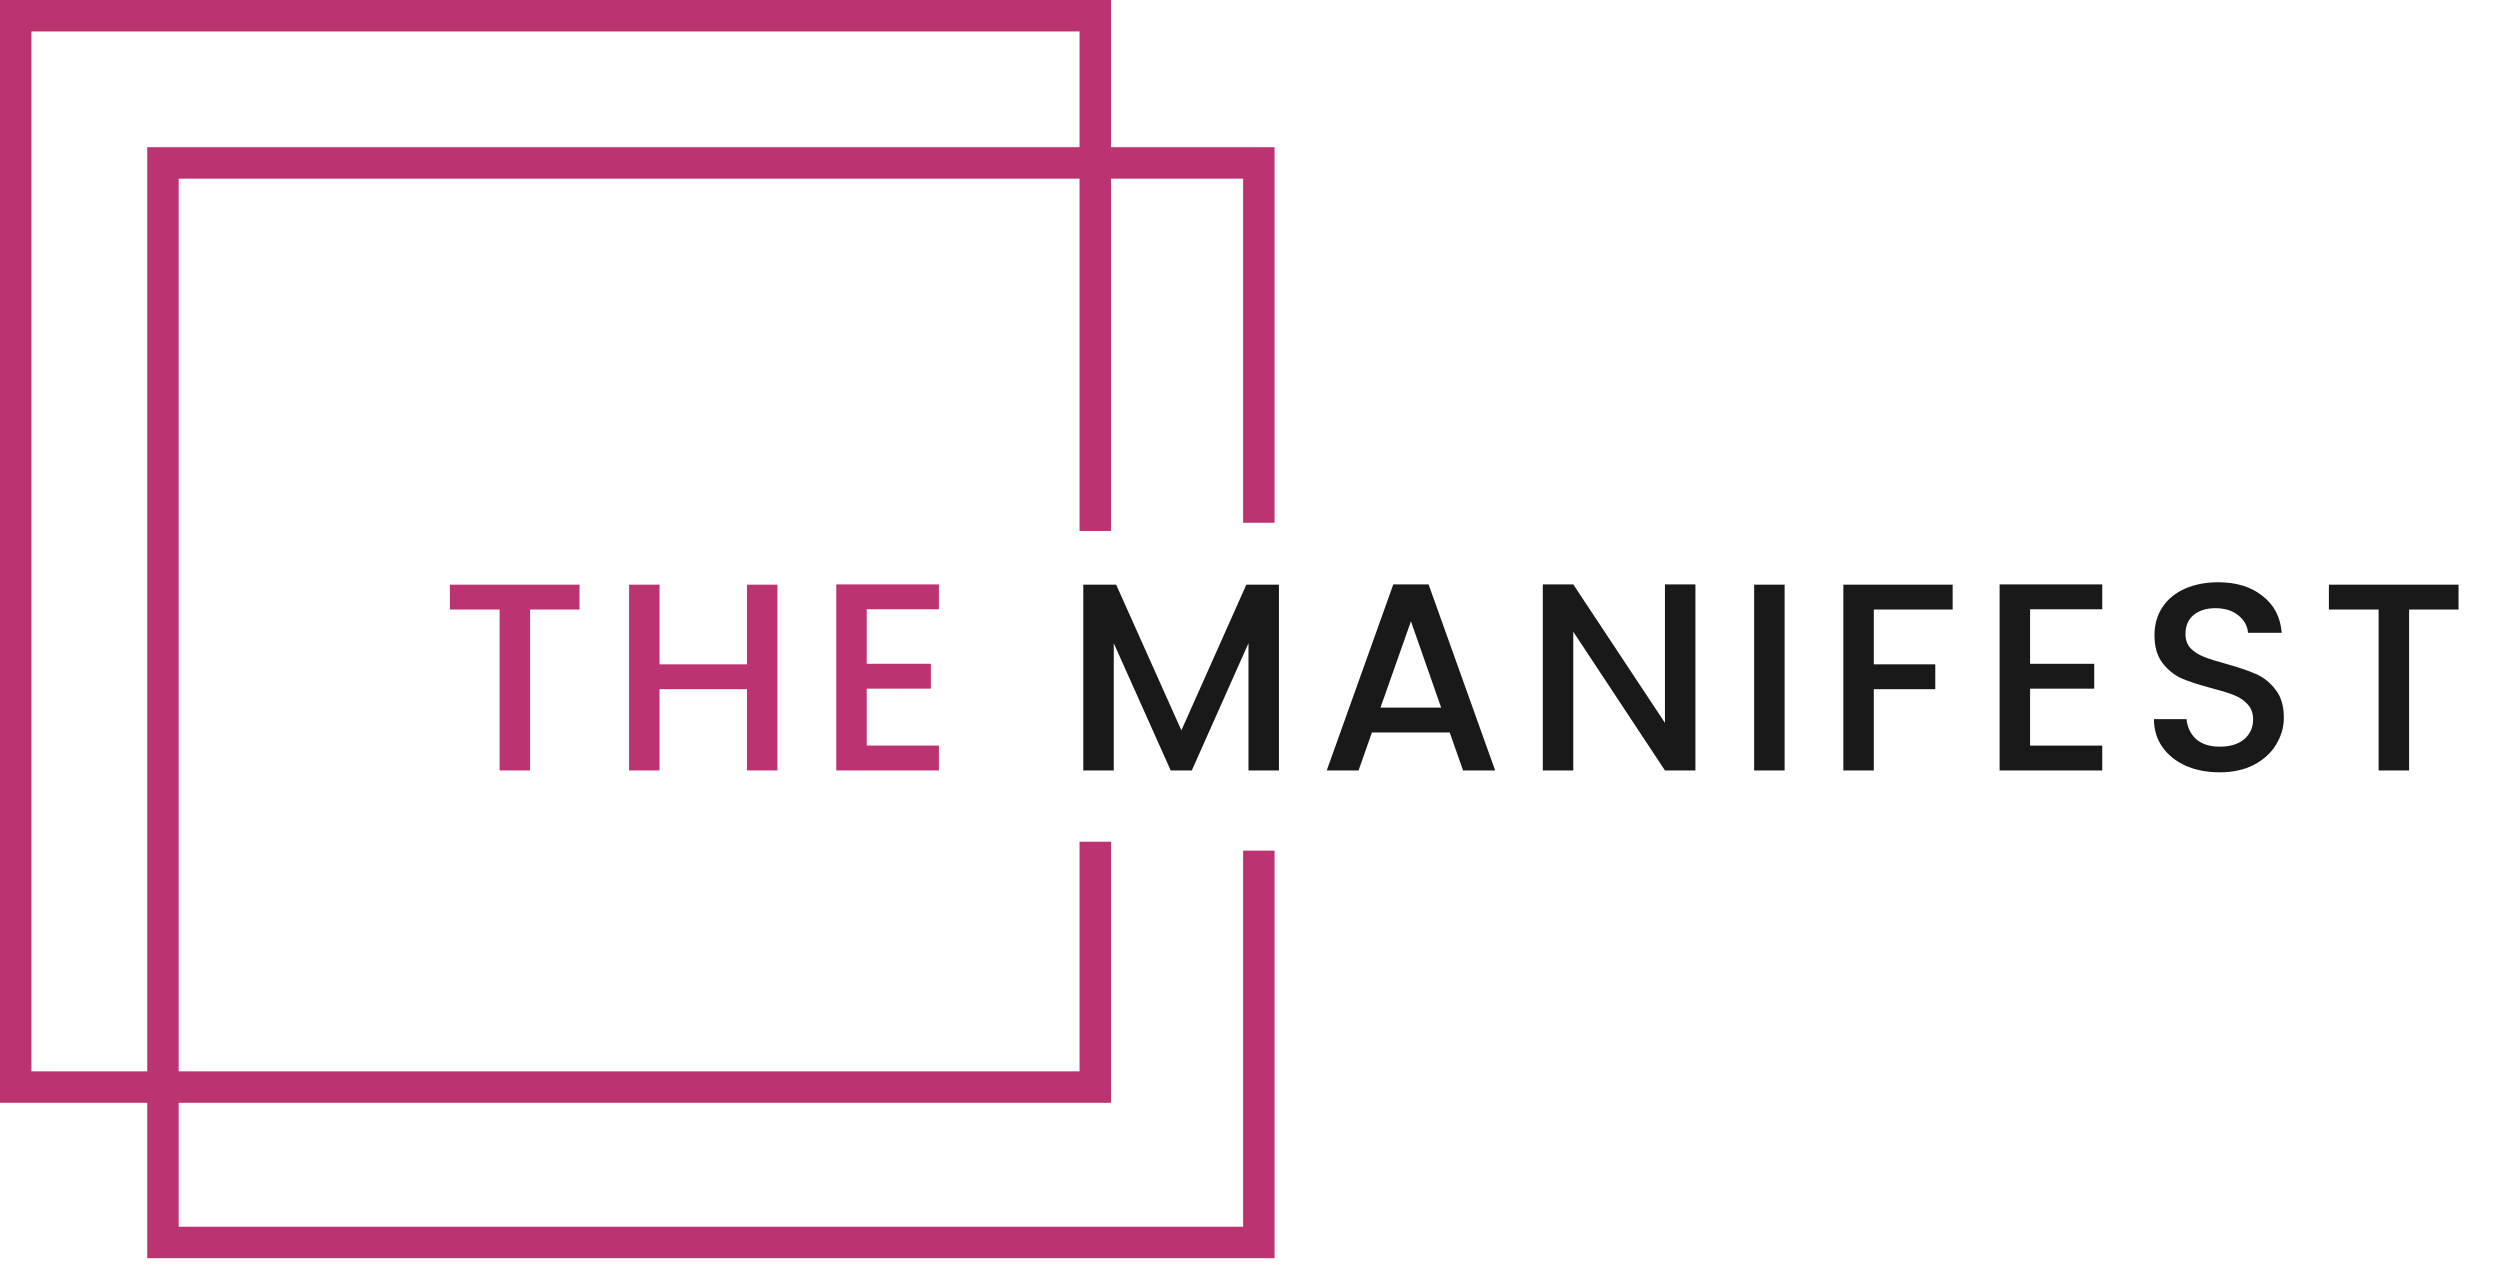 <svg width="159" height="81" viewBox="0 0 159 81" fill="none" xmlns="http://www.w3.org/2000/svg">
<g opacity="0.9">
<path d="M36.857 37.185V38.766H33.712V49H31.774V38.766H28.612V37.185H36.857ZM49.445 37.185V49H47.507V43.832H41.948V49H40.01V37.185H41.948V42.251H47.507V37.185H49.445ZM55.124 38.749V42.217H59.204V43.798H55.124V47.419H59.714V49H53.186V37.168H59.714V38.749H55.124Z" fill="#B51D62"/>
<path d="M81.341 37.185V49H79.403V40.908L75.799 49H74.456L70.835 40.908V49H68.897V37.185H70.988L75.136 46.45L79.267 37.185H81.341ZM92.201 46.586H87.254L86.404 49H84.381L88.614 37.168H90.858L95.091 49H93.051L92.201 46.586ZM91.657 45.005L89.736 39.514L87.798 45.005H91.657ZM107.829 49H105.891L100.06 40.177V49H98.122V37.168H100.06L105.891 45.974V37.168H107.829V49ZM113.502 37.185V49H111.564V37.185H113.502ZM124.189 37.185V38.766H119.174V42.251H123.084V43.832H119.174V49H117.236V37.185H124.189ZM129.113 38.749V42.217H133.193V43.798H129.113V47.419H133.703V49H127.175V37.168H133.703V38.749H129.113ZM141.173 49.119C140.38 49.119 139.666 48.983 139.031 48.711C138.397 48.428 137.898 48.031 137.535 47.521C137.173 47.011 136.991 46.416 136.991 45.736H139.065C139.111 46.246 139.309 46.665 139.66 46.994C140.023 47.323 140.527 47.487 141.173 47.487C141.842 47.487 142.363 47.328 142.737 47.011C143.111 46.682 143.298 46.263 143.298 45.753C143.298 45.356 143.179 45.033 142.941 44.784C142.715 44.535 142.426 44.342 142.074 44.206C141.734 44.07 141.258 43.923 140.646 43.764C139.876 43.56 139.247 43.356 138.759 43.152C138.283 42.937 137.875 42.608 137.535 42.166C137.195 41.724 137.025 41.135 137.025 40.398C137.025 39.718 137.195 39.123 137.535 38.613C137.875 38.103 138.351 37.712 138.963 37.44C139.575 37.168 140.284 37.032 141.088 37.032C142.233 37.032 143.168 37.321 143.893 37.899C144.63 38.466 145.038 39.248 145.117 40.245H142.975C142.941 39.814 142.737 39.446 142.363 39.14C141.989 38.834 141.496 38.681 140.884 38.681C140.329 38.681 139.876 38.823 139.524 39.106C139.173 39.389 138.997 39.797 138.997 40.33C138.997 40.693 139.105 40.993 139.32 41.231C139.547 41.458 139.83 41.639 140.17 41.775C140.51 41.911 140.975 42.058 141.564 42.217C142.346 42.432 142.981 42.648 143.468 42.863C143.967 43.078 144.386 43.413 144.726 43.866C145.078 44.308 145.253 44.903 145.253 45.651C145.253 46.252 145.089 46.818 144.76 47.351C144.443 47.884 143.973 48.314 143.349 48.643C142.737 48.96 142.012 49.119 141.173 49.119ZM156.363 37.185V38.766H153.218V49H151.28V38.766H148.118V37.185H156.363Z" fill="black"/>
<path d="M80.062 33.248V10.362H10.364V79.02H80.062V54.1" stroke="#B51D62" stroke-width="2"/>
<path d="M69.658 33.769V1H1V69.138H69.658V53.534" stroke="#B51D62" stroke-width="2"/>
</g>
</svg>
